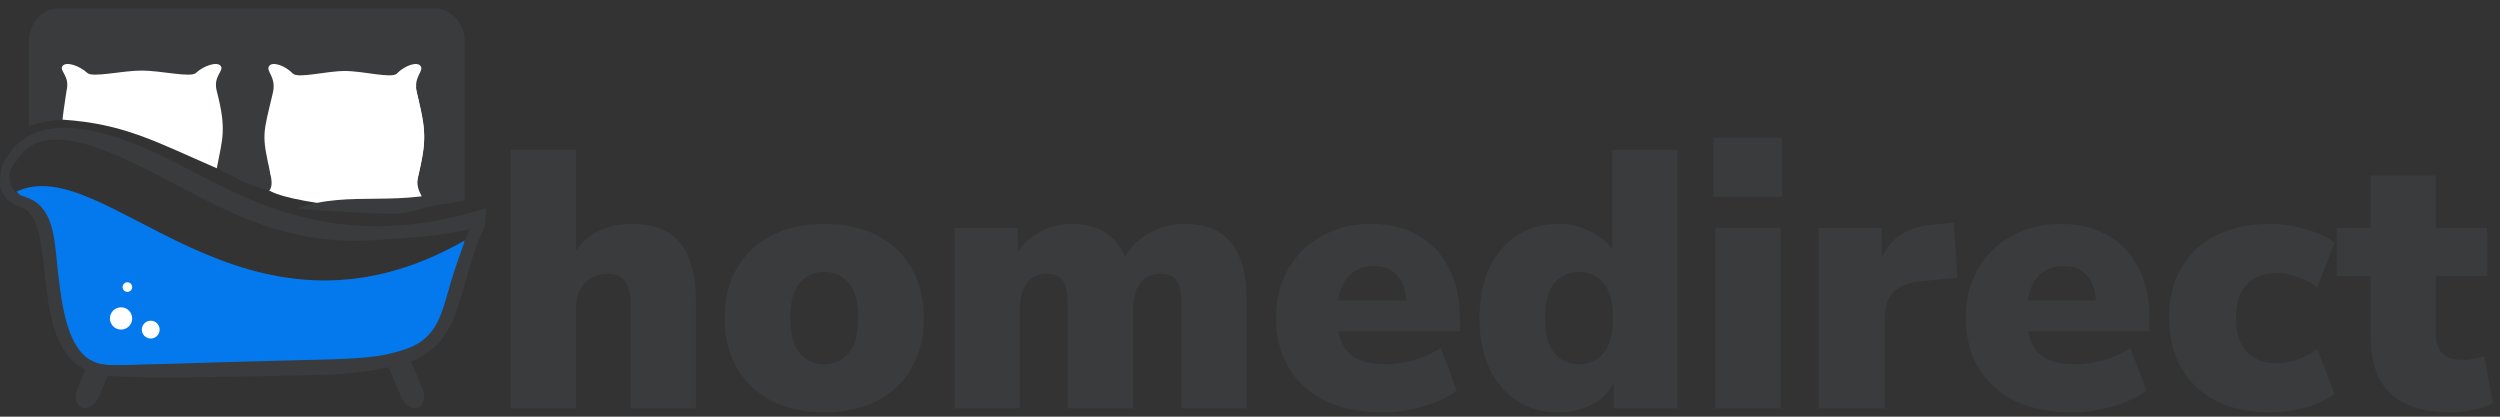 <svg width="300" height="50" viewBox="0 0 300 50" fill="none" xmlns="http://www.w3.org/2000/svg">
<rect x="0" y="0" width="300" height="50" fill="#333333" stroke="none"/>
<g clip-path="url(#clip0_31_18)">
<g clip-path="url(#clip1_31_18)">
<path d="M1.967 23.003C12.615 17.878 29.134 44.043 55.772 28.853C55.522 30.15 54.048 42.159 46.778 42.901C38.684 43.726 15.87 43.701 12.797 43.871C8.818 44.091 6.542 38.341 6.367 33.239C6.138 26.531 1.967 23.003 1.967 23.003Z" fill="#0478ED"/>
<path d="M13.497 43.812L12.948 45.079L11.857 47.609C11.534 48.357 10.925 48.897 10.326 48.966C9.287 49.086 8.771 47.812 9.33 46.517L10.252 44.381L10.775 43.169C11.321 43.505 11.947 43.715 12.669 43.775C12.931 43.798 13.204 43.812 13.497 43.812Z" fill="#3A3B3C"/>
<path d="M49.668 48.966C49.069 48.896 48.46 48.357 48.137 47.609L46.605 44.064H46.605C47.64 43.869 48.47 43.502 49.239 43.219L50.663 46.517C51.222 47.812 50.706 49.086 49.668 48.966Z" fill="#3A3B3C"/>
<path d="M54.103 33.847C53.016 37.545 52.553 40.464 48.902 41.816C48.133 42.099 47.017 42.415 45.982 42.611C44.005 42.983 41.277 43.093 38.045 43.169C21.085 43.575 16.316 43.848 13.497 43.812C13.204 43.812 12.931 43.798 12.668 43.775C11.946 43.715 11.32 43.505 10.774 43.169C8.292 41.642 7.476 37.478 6.954 32.625C6.488 28.293 6.454 24.761 2.997 23.619C2.923 23.596 2.833 23.566 2.727 23.536C1.392 23.14 1.234 21.832 1.217 21.755C1.217 21.751 0.718 20.631 2.058 19.229C5.274 13.796 14.013 18.411 21.311 22.261C27.611 25.586 34.813 29.487 44.895 28.814C49.218 28.529 52.673 28.373 56.333 27.497C55.581 29.371 54.559 32.292 54.103 33.847ZM56.999 25.396C40.984 30.006 30.68 24.572 22.396 20.201C14.925 16.257 5.181 12.361 0.976 18.611C0.585 19.193 2.43768e-10 19.601 0 22.261C0.393 23.892 1.462 24.518 2.348 24.781C2.424 24.805 2.494 24.825 2.547 24.841C4.581 25.513 4.963 29.067 5.369 32.832C5.842 37.209 6.408 42.483 10.252 44.381C10.987 44.747 11.846 44.987 12.848 45.069C12.881 45.072 12.914 45.076 12.948 45.079C14.422 45.199 16.103 45.292 19.947 45.292C23.544 45.292 29.043 45.212 38.045 44.996C41.636 44.91 44.422 44.59 46.605 44.065C47.6 43.825 48.58 43.728 49.345 43.406C53.755 41.542 54.589 38.147 55.798 34.047C56.407 31.977 56.875 29.853 58.143 27.244L58.367 25L56.999 25.396Z" fill="#3A3B3C"/>
<path d="M15.863 38.214C15.863 38.952 15.265 39.55 14.526 39.55C13.788 39.55 13.19 38.952 13.19 38.214C13.19 37.475 13.788 36.877 14.526 36.877C15.265 36.877 15.863 37.475 15.863 38.214Z" fill="white"/>
<path d="M15.863 34.451C15.863 34.769 15.605 35.027 15.286 35.027C14.967 35.027 14.709 34.769 14.709 34.451C14.709 34.132 14.967 33.873 15.286 33.873C15.605 33.873 15.863 34.132 15.863 34.451Z" fill="white"/>
<path d="M19.157 39.556C19.157 40.146 18.679 40.624 18.088 40.624C17.498 40.624 17.02 40.146 17.02 39.556C17.02 38.965 17.498 38.486 18.088 38.486C18.679 38.486 19.157 38.965 19.157 39.556Z" fill="white"/>
<path fill-rule="evenodd" clip-rule="evenodd" d="M7.097 1H52.091C54.115 1 55.772 2.796 55.772 4.991V24.064C55.772 24.064 55.772 24.064 49.842 25.062C43.59 26.115 31.054 22.984 28.682 21.534C8.958 11.298 5.181 15.044 3.465 15.044V4.939C3.465 2.772 5.099 1 7.097 1Z" fill="#3A3B3C"/>
<path fill-rule="evenodd" clip-rule="evenodd" d="M32.74 11.158C33.198 9.204 31.882 8.575 32.282 7.945C32.683 7.315 34.229 7.882 35.145 8.827C35.75 9.451 39.154 8.519 41.383 8.519C43.612 8.519 47.016 9.451 47.622 8.827C48.538 7.882 50.083 7.315 50.484 7.945C50.884 8.575 49.568 9.204 50.026 11.158C51.194 16.141 51.194 16.882 50.026 21.866C49.42 21.241 44.822 23.034 42.593 23.034C42.593 23.034 33.098 20.49 32.499 21.01C31.331 16.026 31.572 16.141 32.74 11.158Z" fill="white"/>
<path fill-rule="evenodd" clip-rule="evenodd" d="M7.974 10.945C8.452 9.111 7.078 8.52 7.496 7.928C7.915 7.337 9.527 7.869 10.483 8.757C11.115 9.343 14.669 8.468 16.995 8.468C19.321 8.468 22.875 9.343 23.506 8.757C24.462 7.869 26.075 7.337 26.493 7.928C26.912 8.52 25.538 9.111 26.015 10.945C27.236 15.624 26.666 16.699 26.015 20.194C18.721 17.032 14.951 14.857 7.523 14.357C7.523 14.357 7.398 14.732 7.974 10.945Z" fill="white"/>
<path fill-rule="evenodd" clip-rule="evenodd" d="M32.458 20.949C32.92 22.901 31.99 22.878 32.458 22.941C35.735 24.688 50.06 25.781 50.996 24.782C51.4 24.152 49.709 23.115 50.171 21.163C51.349 16.184 51.01 15.275 49.832 10.295C49.37 8.344 50.236 10.924 49.832 10.295C49.221 10.92 43.51 18.015 43.51 18.015L41.465 16.612C41.465 16.612 31.28 15.97 32.458 20.949Z" fill="white"/>
<path fill-rule="evenodd" clip-rule="evenodd" d="M35.615 25.011C35.615 25.011 42.816 25.646 47.148 25.646C51.479 25.646 55.775 22.312 55.775 22.312C48.109 25.117 42.171 22.692 35.615 25.011Z" fill="#3A3B3C"/>
</g>
<path d="M61.288 49V17.98H69.12V30.036C70.675 27.924 72.933 26.868 75.896 26.868C78.477 26.868 80.384 27.631 81.616 29.156C82.877 30.681 83.508 33.028 83.508 36.196V49H75.676V36.504C75.676 35.184 75.441 34.245 74.972 33.688C74.532 33.131 73.872 32.852 72.992 32.852C71.819 32.852 70.88 33.233 70.176 33.996C69.472 34.729 69.12 35.727 69.12 36.988V49H61.288ZM98.928 49.484C96.522 49.484 94.425 49.029 92.636 48.12C90.846 47.211 89.453 45.905 88.456 44.204C87.458 42.503 86.96 40.493 86.96 38.176C86.96 35.829 87.458 33.82 88.456 32.148C89.453 30.447 90.846 29.141 92.636 28.232C94.425 27.323 96.522 26.868 98.928 26.868C101.333 26.868 103.43 27.323 105.22 28.232C107.009 29.141 108.388 30.447 109.356 32.148C110.353 33.82 110.852 35.829 110.852 38.176C110.852 40.493 110.353 42.503 109.356 44.204C108.388 45.905 107.009 47.211 105.22 48.12C103.43 49.029 101.333 49.484 98.928 49.484ZM98.928 43.72C100.101 43.72 101.069 43.28 101.832 42.4C102.594 41.52 102.976 40.112 102.976 38.176C102.976 36.211 102.594 34.803 101.832 33.952C101.069 33.072 100.101 32.632 98.928 32.632C97.725 32.632 96.742 33.072 95.98 33.952C95.217 34.803 94.836 36.211 94.836 38.176C94.836 40.112 95.217 41.52 95.98 42.4C96.742 43.28 97.725 43.72 98.928 43.72ZM114.528 49V27.352H122.14V30.256C122.815 29.229 123.71 28.408 124.824 27.792C125.968 27.176 127.274 26.868 128.74 26.868C130.207 26.868 131.468 27.191 132.524 27.836C133.61 28.481 134.431 29.479 134.988 30.828C135.722 29.567 136.719 28.599 137.98 27.924C139.242 27.22 140.635 26.868 142.16 26.868C144.683 26.868 146.546 27.631 147.748 29.156C148.98 30.652 149.596 32.999 149.596 36.196V49H141.764V36.416C141.764 35.155 141.574 34.245 141.192 33.688C140.811 33.131 140.18 32.852 139.3 32.852C138.215 32.852 137.379 33.233 136.792 33.996C136.235 34.759 135.956 35.844 135.956 37.252V49H128.124V36.416C128.124 35.155 127.934 34.245 127.552 33.688C127.171 33.131 126.54 32.852 125.66 32.852C124.604 32.852 123.783 33.233 123.196 33.996C122.639 34.759 122.36 35.844 122.36 37.252V49H114.528ZM165.935 49.484C163.295 49.484 161.007 49.029 159.071 48.12C157.165 47.181 155.698 45.861 154.671 44.16C153.645 42.459 153.131 40.449 153.131 38.132C153.131 35.932 153.615 33.981 154.583 32.28C155.581 30.579 156.93 29.259 158.631 28.32C160.362 27.352 162.327 26.868 164.527 26.868C166.698 26.868 168.575 27.323 170.159 28.232C171.773 29.141 173.005 30.447 173.855 32.148C174.735 33.82 175.175 35.785 175.175 38.044V39.76H160.611C160.875 41.168 161.462 42.18 162.371 42.796C163.281 43.412 164.542 43.72 166.155 43.72C167.27 43.72 168.429 43.559 169.631 43.236C170.863 42.884 171.949 42.385 172.887 41.74L174.823 46.888C173.709 47.68 172.345 48.311 170.731 48.78C169.118 49.249 167.519 49.484 165.935 49.484ZM164.879 31.928C163.706 31.928 162.738 32.28 161.975 32.984C161.242 33.688 160.773 34.715 160.567 36.064H168.751C168.663 34.685 168.282 33.659 167.607 32.984C166.962 32.28 166.053 31.928 164.879 31.928ZM186.998 49.484C185.15 49.484 183.507 49.029 182.07 48.12C180.662 47.211 179.547 45.905 178.726 44.204C177.934 42.503 177.538 40.493 177.538 38.176C177.538 35.829 177.934 33.82 178.726 32.148C179.547 30.447 180.662 29.141 182.07 28.232C183.507 27.323 185.15 26.868 186.998 26.868C188.376 26.868 189.638 27.161 190.782 27.748C191.955 28.305 192.85 29.039 193.466 29.948V17.98H201.298V49H193.642V46.008C193.084 47.064 192.204 47.915 191.002 48.56C189.799 49.176 188.464 49.484 186.998 49.484ZM189.506 43.72C190.679 43.72 191.647 43.28 192.41 42.4C193.172 41.52 193.554 40.112 193.554 38.176C193.554 36.211 193.172 34.803 192.41 33.952C191.647 33.072 190.679 32.632 189.506 32.632C188.303 32.632 187.32 33.072 186.558 33.952C185.795 34.803 185.414 36.211 185.414 38.176C185.414 40.112 185.795 41.52 186.558 42.4C187.32 43.28 188.303 43.72 189.506 43.72ZM205.615 23.612V16.528H213.843V23.612H205.615ZM205.835 49V27.352H213.667V49H205.835ZM218.21 49V27.352H225.822V31.004C226.819 28.511 228.975 27.147 232.29 26.912L234.446 26.736L234.886 33.336L230.618 33.732C229.063 33.879 227.934 34.319 227.23 35.052C226.526 35.756 226.174 36.812 226.174 38.22V49H218.21ZM248.693 49.484C246.053 49.484 243.765 49.029 241.829 48.12C239.923 47.181 238.456 45.861 237.429 44.16C236.403 42.459 235.889 40.449 235.889 38.132C235.889 35.932 236.373 33.981 237.341 32.28C238.339 30.579 239.688 29.259 241.389 28.32C243.12 27.352 245.085 26.868 247.285 26.868C249.456 26.868 251.333 27.323 252.917 28.232C254.531 29.141 255.763 30.447 256.613 32.148C257.493 33.82 257.933 35.785 257.933 38.044V39.76H243.369C243.633 41.168 244.22 42.18 245.129 42.796C246.039 43.412 247.3 43.72 248.913 43.72C250.028 43.72 251.187 43.559 252.389 43.236C253.621 42.884 254.707 42.385 255.645 41.74L257.581 46.888C256.467 47.68 255.103 48.311 253.489 48.78C251.876 49.249 250.277 49.484 248.693 49.484ZM247.637 31.928C246.464 31.928 245.496 32.28 244.733 32.984C244 33.688 243.531 34.715 243.325 36.064H251.509C251.421 34.685 251.04 33.659 250.365 32.984C249.72 32.28 248.811 31.928 247.637 31.928ZM272.352 49.484C269.917 49.484 267.79 49.029 265.972 48.12C264.182 47.211 262.789 45.905 261.792 44.204C260.794 42.503 260.296 40.479 260.296 38.132C260.296 35.785 260.794 33.776 261.792 32.104C262.789 30.403 264.182 29.112 265.972 28.232C267.79 27.323 269.917 26.868 272.352 26.868C273.789 26.868 275.212 27.073 276.62 27.484C278.057 27.865 279.23 28.408 280.14 29.112L278.072 34.48C277.397 33.952 276.605 33.541 275.696 33.248C274.816 32.925 273.98 32.764 273.188 32.764C271.633 32.764 270.43 33.233 269.58 34.172C268.729 35.111 268.304 36.431 268.304 38.132C268.304 39.863 268.729 41.212 269.58 42.18C270.43 43.119 271.633 43.588 273.188 43.588C273.98 43.588 274.816 43.441 275.696 43.148C276.605 42.825 277.397 42.4 278.072 41.872L280.14 47.24C279.23 47.944 278.057 48.501 276.62 48.912C275.182 49.293 273.76 49.484 272.352 49.484ZM294.144 49.484C290.859 49.484 288.424 48.721 286.84 47.196C285.256 45.671 284.464 43.368 284.464 40.288V33.116H280.416V27.352H284.464V21.06H292.296V27.352H298.456V33.116H292.296V40.024C292.296 42.136 293.367 43.192 295.508 43.192C295.86 43.192 296.241 43.163 296.652 43.104C297.092 43.016 297.576 42.899 298.104 42.752L299.16 48.384C298.485 48.736 297.693 49 296.784 49.176C295.875 49.381 294.995 49.484 294.144 49.484Z" fill="#3A3B3C"/>
</g>
<defs>
<clipPath id="clip0_31_18">
<rect width="300" height="50" fill="white"/>
</clipPath>
<clipPath id="clip1_31_18">
<rect width="58.424" height="48" fill="white" transform="translate(0 1)"/>
</clipPath>
</defs>
</svg>
